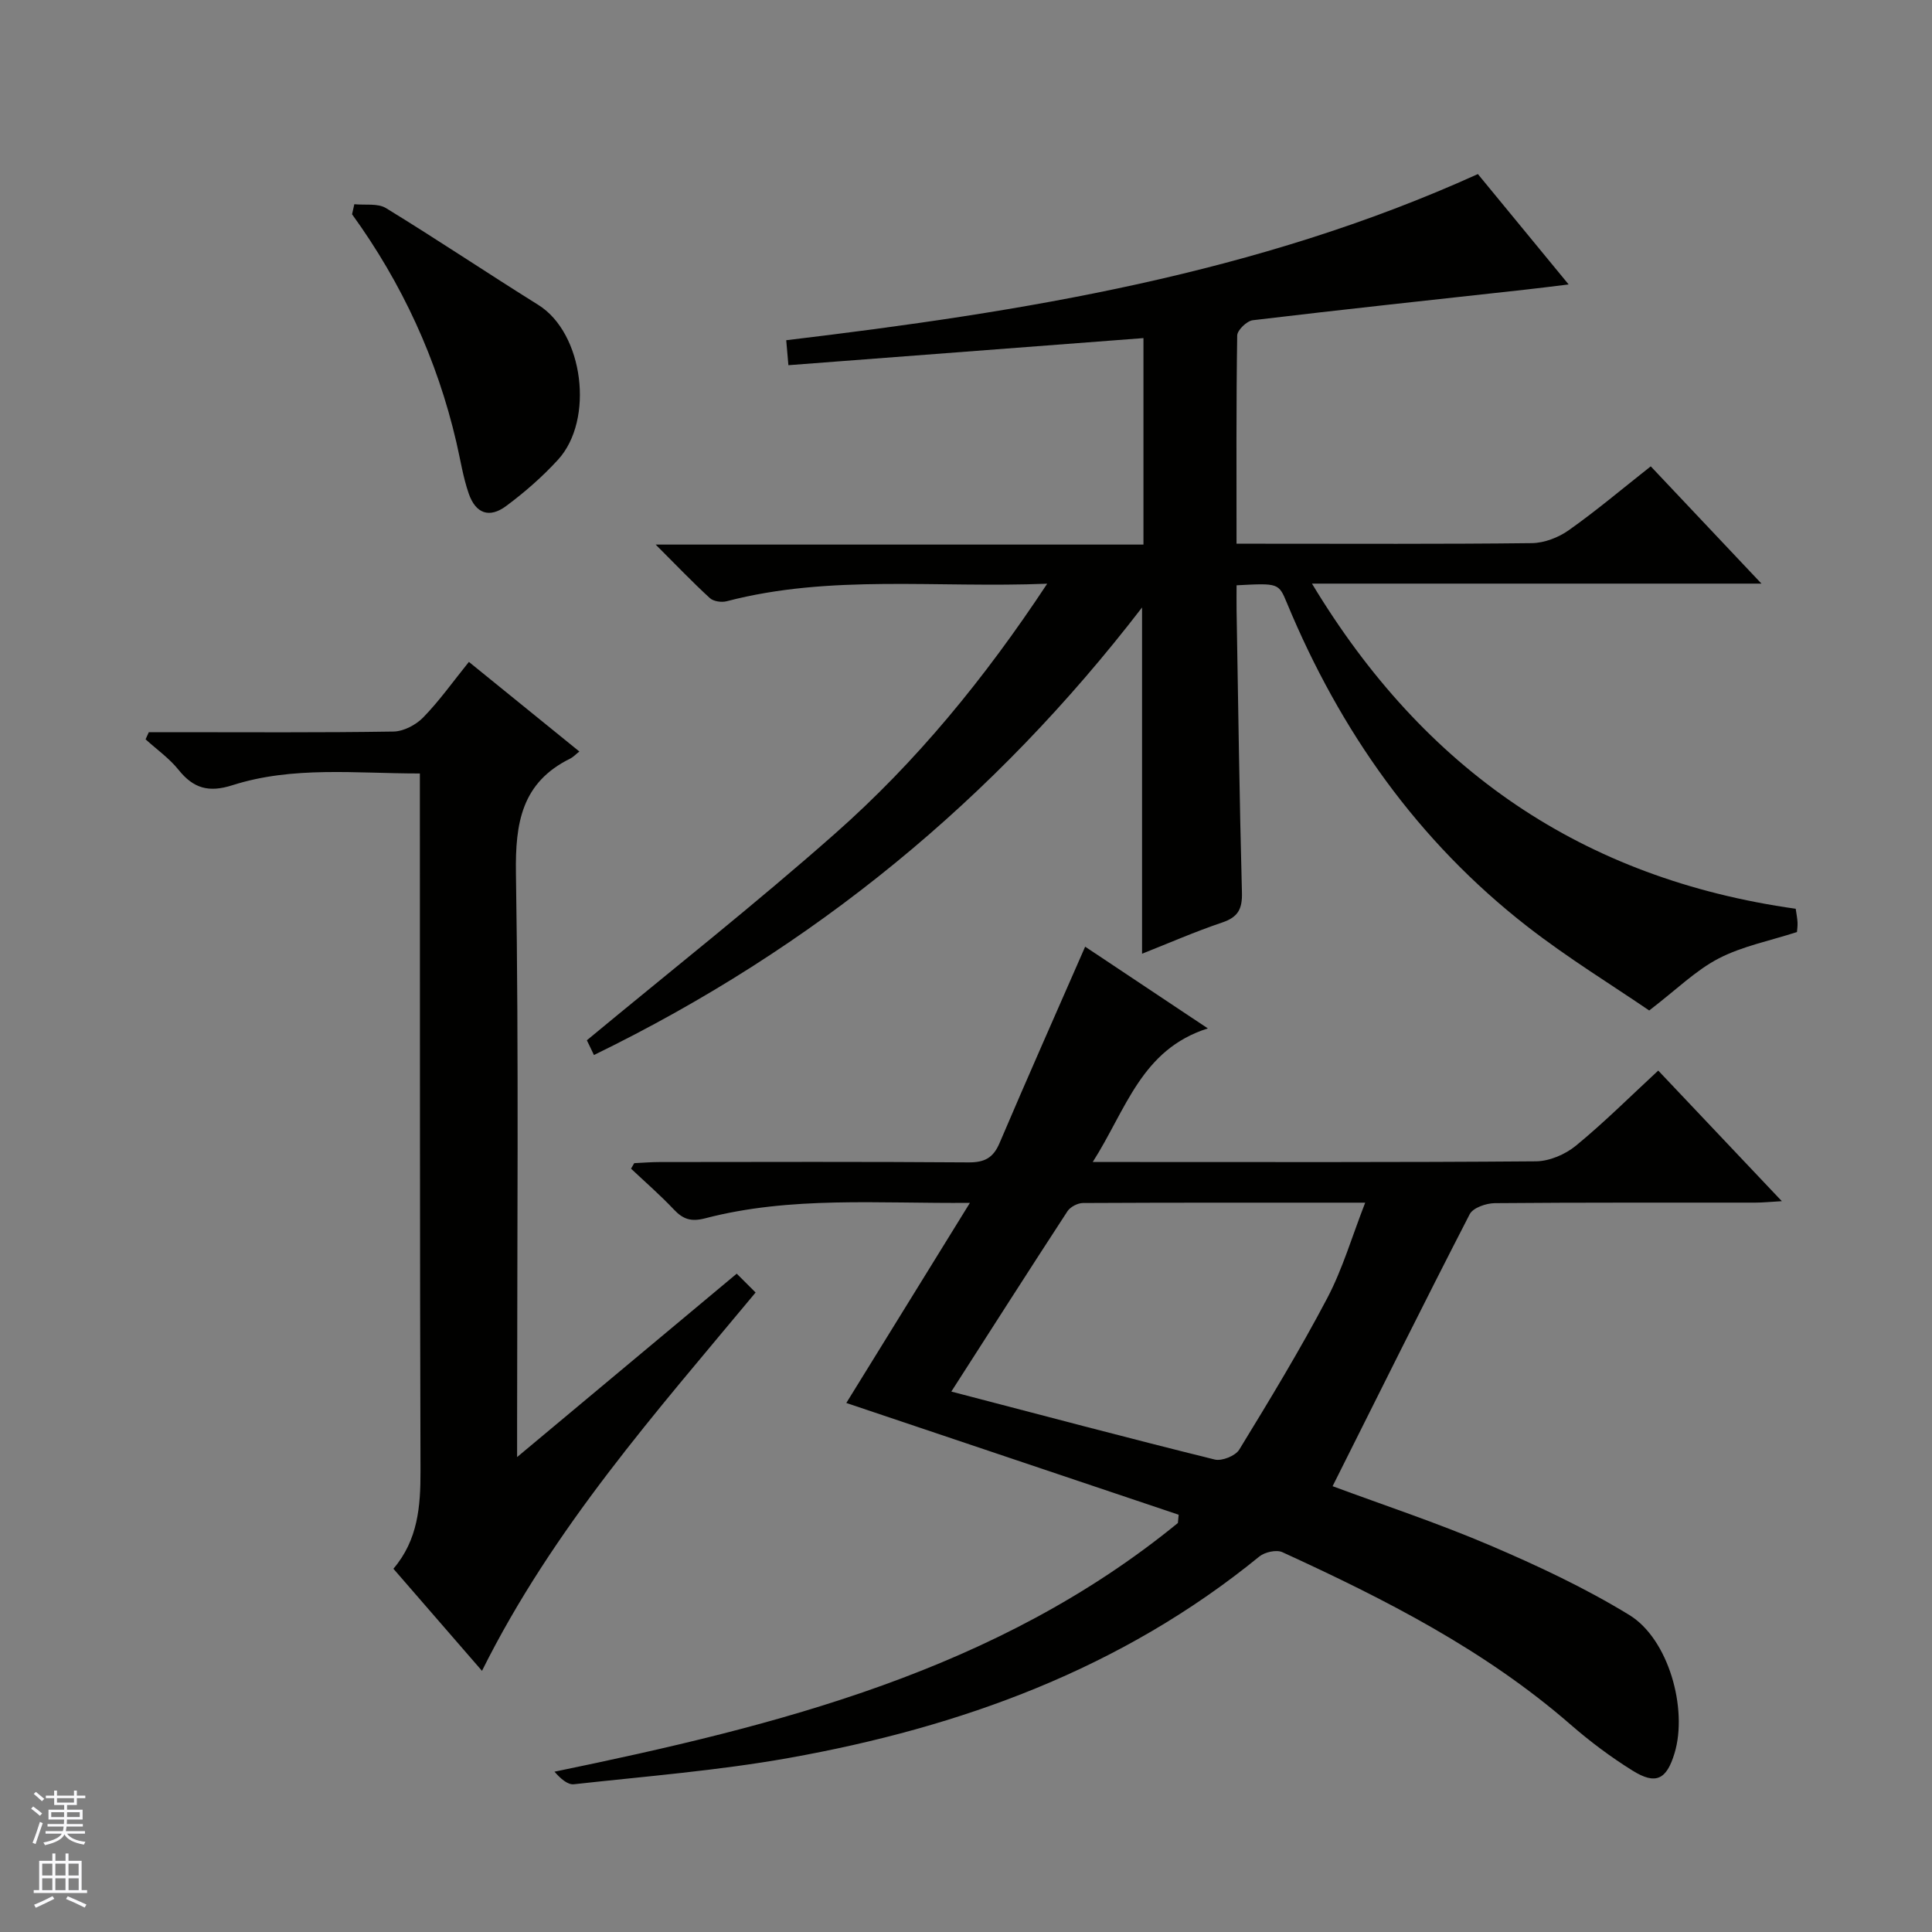 <svg enable-background="new 0 0 400 400" viewBox="0 0 400 400" xmlns="http://www.w3.org/2000/svg"><rect x="0" y="0" width="400" height="400" fill="#808080" stroke="none"/><g fill="#010100"><path d="m216.81 120.85c-22.99.92-44.87-1.98-66.35 3.63-1.07.28-2.75.04-3.5-.66-3.53-3.23-6.84-6.7-11.21-11.07h100.99c0-14.46 0-28.22 0-42.75-24.4 1.86-48.79 3.72-73.51 5.61-.18-2.04-.3-3.46-.45-5.17 49.07-5.87 97.43-13.67 143.2-34.4 5.85 7.12 12.04 14.65 18.79 22.85-3.57.43-6.27.79-8.98 1.08-18.81 2.08-37.63 4.08-56.42 6.33-1.23.15-3.2 2.05-3.22 3.16-.22 14.15-.14 28.29-.14 43.11h5.16c18.66 0 37.32.1 55.98-.12 2.58-.03 5.51-1.16 7.64-2.67 5.7-4.03 11.05-8.55 16.98-13.23 7.43 7.87 14.77 15.65 22.92 24.28-31.41 0-61.74 0-93.06 0 23.27 38.64 56.08 61.11 100.15 67.32.13.95.33 1.89.38 2.83.04.8-.1 1.62-.12 1.99-5.66 1.83-11.31 2.93-16.21 5.47-4.73 2.45-8.68 6.4-14.38 10.77-7.62-5.21-16.79-10.82-25.22-17.38-22.72-17.68-38.78-40.47-49.77-66.95-1.73-4.17-1.73-4.16-10.44-3.7 0 1.71-.03 3.47 0 5.23.34 19.47.59 38.94 1.11 58.4.09 3.39-.81 5.08-4.08 6.18-5.61 1.89-11.06 4.28-16.6 6.47 0-23.95 0-47.36 0-71.69-30.56 39.73-67.9 70.47-113.48 92.66-.26-.55-.62-1.3-.98-2.05-.29-.6-.58-1.19-.49-1 17.3-14.34 34.79-28.12 51.44-42.84 16.7-14.75 30.84-31.95 43.87-51.69z"/><path d="m343.32 221.65c8.54 9.02 16.75 17.7 25.59 27.04-2.36.13-3.9.3-5.45.3-18 .02-35.99-.05-53.99.11-1.78.02-4.49.95-5.18 2.28-9.57 18.58-18.87 37.31-28.39 56.32 10.34 3.84 21.65 7.58 32.57 12.24 9.88 4.22 19.71 8.83 28.85 14.42 8.15 4.98 12.15 19.43 9.38 28.61-1.65 5.48-3.87 6.62-8.69 3.62-4.5-2.8-8.8-6.02-12.8-9.5-17.78-15.49-38.51-26.02-59.72-35.73-1.22-.56-3.63-.02-4.76.9-28.48 23.25-61.8 35.35-97.42 41.71-14.69 2.62-29.64 3.8-44.49 5.44-1.3.14-2.76-1.16-4.02-2.6 46.39-9.57 91.62-20.89 129.07-51.49.05-.57.11-1.14.16-1.71-22.85-7.68-45.7-15.37-68.81-23.14 8.27-13.39 16.68-27.01 25.59-41.43-18.97.17-37.08-1.43-54.82 3.2-2.88.75-4.56.21-6.47-1.82-2.8-2.97-5.9-5.66-8.87-8.46.22-.38.44-.76.66-1.14 1.74-.08 3.48-.23 5.22-.23 21.33-.02 42.66-.09 63.99.07 3.32.02 5.12-.92 6.43-4.01 5.72-13.42 11.64-26.76 17.72-40.65 7.95 5.3 16.17 10.77 25.4 16.92-13.79 4.37-16.86 16.73-23.83 27.66h6.27c28.49 0 56.99.09 85.48-.14 2.8-.02 6.09-1.43 8.29-3.24 5.88-4.83 11.29-10.23 17.04-15.55zm-146.36 66.46c18.97 4.95 36.71 9.66 54.53 14.07 1.49.37 4.3-.76 5.09-2.06 6.31-10.32 12.59-20.67 18.22-31.37 3.18-6.04 5.11-12.73 7.85-19.75-20.22 0-39.33-.03-58.44.07-1.09.01-2.61.8-3.2 1.7-7.96 12.2-15.8 24.48-24.05 37.34z"/><path d="m99.79 345.93c-6.38-7.36-12.25-14.12-18.34-21.14 5.08-5.95 5.63-12.92 5.61-20.23-.14-45.99-.11-91.99-.13-137.98 0-1.97 0-3.94 0-6.44-13.26.01-26.26-1.58-38.84 2.44-4.86 1.55-8.03.66-11.11-3.18-1.92-2.4-4.54-4.24-6.84-6.33.22-.49.45-.99.67-1.48h5.15c15.17 0 30.33.11 45.49-.13 2.11-.03 4.67-1.38 6.18-2.93 3.33-3.42 6.13-7.37 9.45-11.49 7.72 6.26 15.14 12.28 22.87 18.55-.81.64-1.28 1.16-1.86 1.45-10.09 4.96-11.43 13.32-11.27 23.78.6 37.99.24 75.99.24 113.98v6.87c15.59-13.01 30.4-25.38 45.47-37.97 1.33 1.33 2.49 2.49 3.91 3.9-20.6 24.79-41.89 48.69-56.65 78.33z"/><path d="m73.36 42.28c2.21.23 4.85-.24 6.56.81 10.62 6.5 20.97 13.45 31.53 20.04 9.38 5.85 11.63 23.79 4.09 32.04-3.23 3.53-6.9 6.74-10.74 9.59-3.48 2.59-6.31 1.58-7.75-2.56-1.19-3.42-1.73-7.07-2.56-10.62-3.99-17.18-11.24-32.9-21.6-47.22.16-.69.31-1.38.47-2.08z"/></g><path d="m6.45 374.46.42-.45c.65.47 1.27.95 1.85 1.44l-.45.49c-.66-.56-1.26-1.06-1.83-1.48m.93 7.33-.63-.26c.55-1.36 1.05-2.8 1.52-4.33.19.1.38.19.59.27-.46 1.29-.95 2.73-1.48 4.32m-.38-10.38.44-.42c.43.34 1.01.82 1.74 1.44l-.49.49c-.53-.51-1.09-1.01-1.69-1.51m2.5.35h1.72v-1.04h.59v1.04h3.52v-1.04h.59v1.04h1.75v.53h-1.75v1.42h-2.03v.97h3.22v2.03h-3.24c0 .35-.01.66-.03.93h3.32v.53h-3.37c-.03.27-.08.58-.15.94h3.96v.53h-3.71c.67.92 1.93 1.48 3.79 1.68-.13.24-.23.44-.29.59-2.13-.38-3.48-1.08-4.04-2.12-.43.97-1.77 1.72-4.03 2.23-.09-.19-.2-.37-.33-.55 2.1-.42 3.37-1.03 3.81-1.83h-3.36v-.53h3.58c.08-.29.13-.61.16-.94h-3.33v-.53h3.39c.02-.27.04-.58.04-.93h-3.23v-2.03h3.25v-.97h-2.07v-1.42h-1.73zm1.12 3.44v1h2.65c.01-.3.02-.44.01-.4v-.25-.35zm1.19-2h3.52v-.91h-3.52zm4.71 2h-2.63v.59c0 .15-.01.28-.01.4h2.64z" fill="#fafafc"/><path d="m13.55 383.74h.63v1.52h2.72v6.07h1.13v.6h-11.05v-.6h1.13v-6.07h2.73v-1.52h.63v1.52h2.1v-1.52zm-2.68 8.83.38.56c-1.24.63-2.53 1.25-3.85 1.85-.1-.21-.21-.42-.34-.63 1.36-.55 2.63-1.15 3.81-1.78m-2.13-4.27h2.1v-2.45h-2.1zm0 3.04h2.1v-2.46h-2.1zm2.72-3.04h2.1v-2.45h-2.1zm0 3.04h2.1v-2.46h-2.1zm6.07 3.6c-1.41-.71-2.7-1.3-3.86-1.78l.35-.56c1.45.62 2.75 1.19 3.88 1.72zm-1.25-9.09h-2.1v2.45h2.1zm-2.09 5.49h2.1v-2.46h-2.1z" fill="#fafafc"/></svg>